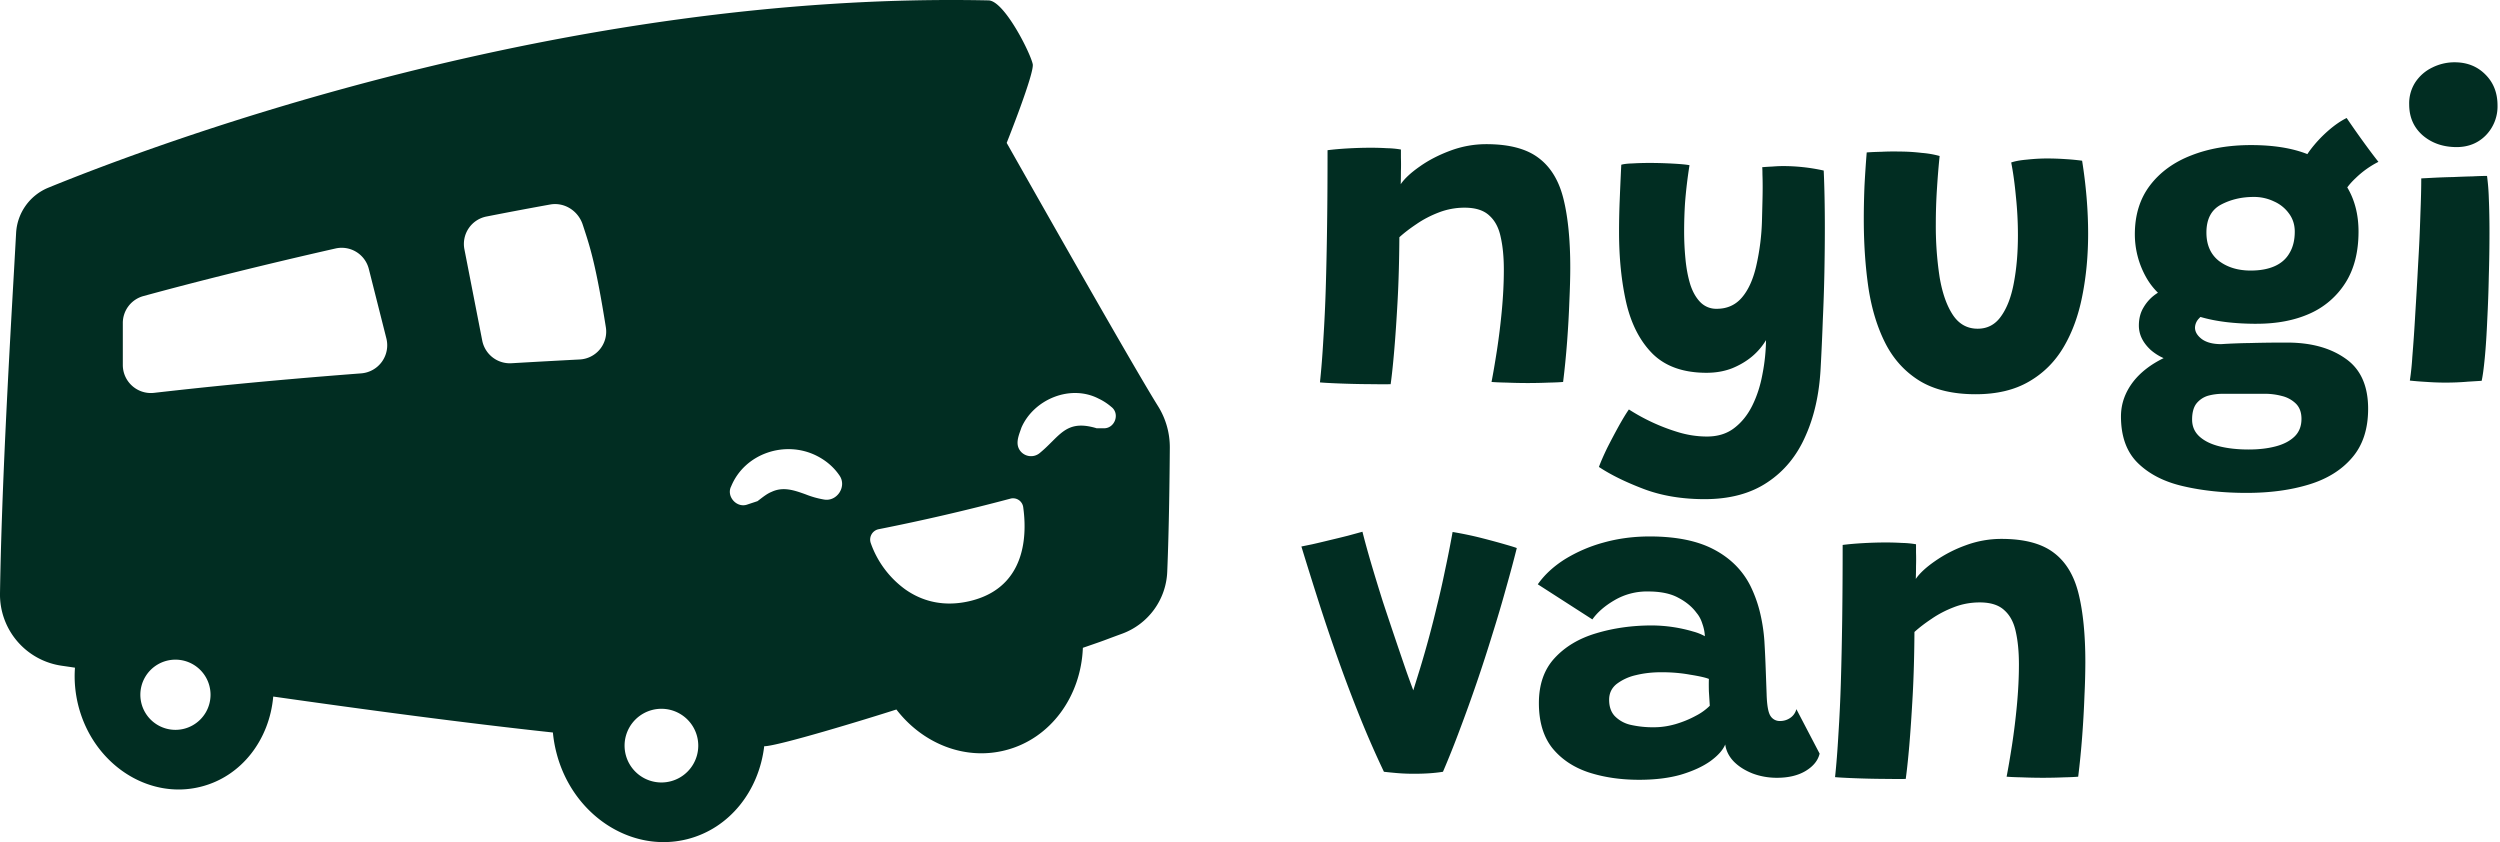 <svg xmlns="http://www.w3.org/2000/svg" width="95" height="32" fill="none"><path fill="#012D22" fill-rule="evenodd" d="M44.355 21.727c.069-1.646.09-3.612.098-4.713a2.948 2.948 0 0 0-.448-1.58c-1.062-1.7-5.751-10.004-5.751-10.004s1.061-2.657.99-2.993c-.092-.434-1.083-2.41-1.68-2.422C21.43-.33 6.104 5.392 1.842 7.13c-.71.289-1.189.96-1.23 1.725l-.08 1.435C.33 13.844.06 18.641 0 22.547a2.734 2.734 0 0 0 2.34 2.75l.31.045.199.03c-.035.47.005.956.128 1.444.563 2.213 2.65 3.59 4.66 3.078 1.548-.391 2.603-1.792 2.746-3.425 3.47.494 7.242 1.002 10.627 1.366.024.252.067.506.133.762.6 2.362 2.83 3.835 4.978 3.29 1.612-.41 2.72-1.842 2.919-3.53h.009c.526-.008 3.87-1.028 5.014-1.396.992 1.288 2.587 1.945 4.138 1.55 1.727-.438 2.877-2.05 2.948-3.894.658-.226.733-.254.953-.337.11-.041.258-.097.535-.198a2.621 2.621 0 0 0 1.718-2.355zm-24.918-7.924a1.069 1.069 0 0 1-1.112-.861l-.677-3.467a1.062 1.062 0 0 1 .836-1.247c.81-.159 1.618-.312 2.419-.456.545-.099 1.071.24 1.242.768l.042.128c.239.732.46 1.407.836 3.77a1.06 1.06 0 0 1-.996 1.222c-.903.047-1.765.095-2.59.143zm-5.422-3.583a1.063 1.063 0 0 0-1.264-.778c-2.717.616-5.25 1.248-7.306 1.81a1.06 1.06 0 0 0-.778 1.023v1.593c0 .638.556 1.133 1.19 1.06 1.635-.187 4.165-.457 7.866-.74a1.071 1.071 0 0 0 .959-1.329l-.667-2.64zm13.767 8.267c.517-1.265 2.067-1.773 3.265-1.16.342.175.632.42.847.733.304.42-.09 1.022-.595.92a3.418 3.418 0 0 1-.681-.193c-.431-.155-.854-.306-1.3-.095-.154.061-.308.18-.444.284l-.089.068-.383.127c-.404.15-.81-.307-.62-.686v.002zm12.192-1.703c.457-.455.786-.782 1.688-.513l-.002.004h.281c.42.01.628-.549.293-.81a2.117 2.117 0 0 0-.484-.316c-1.073-.556-2.465.023-2.935 1.099l-.037.106c-.091.257-.192.54-.008.78a.518.518 0 0 0 .723.095c.186-.151.34-.304.48-.445zm-1.576 2.164a79.592 79.592 0 0 1-5.015 1.163.402.402 0 0 0-.294.526 3.682 3.682 0 0 0 1.303 1.754c.456.325 1.02.543 1.685.543.259 0 .533-.032.821-.104 1.212-.303 1.74-1.093 1.936-1.922.136-.573.113-1.166.049-1.628a.39.39 0 0 0-.487-.332h.002zM6.667 27.734a1.333 1.333 0 1 0 0-2.667 1.333 1.333 0 0 0 0 2.667zm19.867.6a1.4 1.4 0 1 1-2.8 0 1.4 1.4 0 0 1 2.8 0z" clip-rule="evenodd"/><path fill="#012D22" d="m93.75 14.505.553-.034c.04-.175.08-.467.119-.875.04-.414.07-.89.093-1.428a51.96 51.96 0 0 0 .06-1.683 55.87 55.87 0 0 0 .025-1.64c0-.482-.008-.919-.025-1.31a8.228 8.228 0 0 0-.068-.85c-.136 0-.32.006-.553.017a34.1 34.1 0 0 0-.73.026c-.256.005-.494.014-.715.025l-.501.026c0 .351-.011.816-.034 1.394a61.502 61.502 0 0 1-.085 1.861c-.034.657-.071 1.295-.11 1.913a58.614 58.614 0 0 1-.111 1.615 9.887 9.887 0 0 1-.094.9c.216.023.434.04.655.052a10.03 10.03 0 0 0 1.521-.008zm-1.683-9.358c.346.294.774.442 1.284.442.448 0 .819-.15 1.113-.45a1.57 1.57 0 0 0 .442-1.131c0-.482-.156-.876-.467-1.182-.306-.306-.694-.459-1.165-.459a1.89 1.89 0 0 0-.841.196c-.26.124-.473.306-.638.544a1.474 1.474 0 0 0-.246.858c0 .488.173.881.518 1.182zM55.199 20.215c.402.068.779.147 1.13.238.352.09.643.17.876.238.238.068.382.113.433.136-.113.453-.249.96-.408 1.521a50.57 50.57 0 0 1-.518 1.751 59.624 59.624 0 0 1-1.241 3.63 34.69 34.69 0 0 1-.638 1.598c-.3.05-.668.076-1.105.076-.215 0-.425-.008-.629-.025a15.444 15.444 0 0 1-.51-.051 37.151 37.151 0 0 1-.858-1.947 57.197 57.197 0 0 1-.808-2.116 72.785 72.785 0 0 1-.756-2.219c-.244-.76-.482-1.519-.714-2.278l.416-.085c.199-.045.414-.096.646-.153.238-.056.47-.113.697-.17l.561-.153c.085.34.196.742.332 1.207.136.46.283.94.442 1.445a224.9 224.9 0 0 0 .91 2.695c.101.284.184.51.248.68l.261-.842a39.357 39.357 0 0 0 .638-2.363c.108-.43.21-.881.306-1.351.102-.47.198-.958.289-1.462z"/><path fill="#012D22" fill-rule="evenodd" d="M60.374 29.352c.578.187 1.215.28 1.912.28.607 0 1.136-.065 1.59-.195.453-.136.824-.306 1.113-.51.29-.21.48-.422.57-.637.034.243.144.462.331.654.187.187.425.337.714.45.29.108.595.162.918.162.442 0 .808-.088 1.097-.263.289-.176.464-.394.527-.655l-.884-1.691a.566.566 0 0 1-.23.331.665.665 0 0 1-.39.12.41.41 0 0 1-.366-.196c-.085-.13-.133-.411-.145-.842l-.034-.935a42.127 42.127 0 0 0-.05-1.062 6.519 6.519 0 0 0-.188-1.173 4.913 4.913 0 0 0-.348-.935c-.3-.59-.762-1.049-1.386-1.377-.623-.329-1.436-.493-2.44-.493-.606 0-1.186.076-1.742.23a5.636 5.636 0 0 0-1.479.637c-.43.272-.773.589-1.028.952l2.074 1.334c.192-.272.473-.515.841-.73a2.43 2.43 0 0 1 1.275-.332c.476 0 .859.079 1.148.238.294.153.527.345.697.578.096.113.17.252.22.416a1.6 1.6 0 0 1 .094.468 1.97 1.97 0 0 0-.45-.179 5.638 5.638 0 0 0-1.564-.23c-.754 0-1.46.1-2.117.298-.651.193-1.178.507-1.58.944-.397.43-.596 1-.596 1.708 0 .709.17 1.278.51 1.709.346.425.808.734 1.386.926zm3.298-1.836c-.278.08-.55.12-.816.12a3.83 3.83 0 0 1-.901-.094 1.215 1.215 0 0 1-.595-.332c-.142-.153-.213-.36-.213-.62 0-.244.094-.442.28-.595a1.9 1.9 0 0 1 .74-.34c.3-.074.624-.11.97-.11.379 0 .742.03 1.087.093.352.056.59.11.714.161-.005.13-.005.29 0 .476l.034.544a2.14 2.14 0 0 1-.535.383c-.227.124-.482.23-.765.314z" clip-rule="evenodd"/><path fill="#012D22" d="M71.789 29.599c.249.005.459.005.629 0 .045-.323.09-.748.136-1.275.045-.533.087-1.16.127-1.879.04-.725.062-1.535.068-2.43.181-.165.4-.332.655-.502.255-.176.538-.323.85-.442.311-.12.637-.179.977-.179.414 0 .725.1.935.298.215.192.36.464.434.816.079.351.119.765.119 1.24 0 .494-.026 1.012-.077 1.556a26.067 26.067 0 0 1-.187 1.522c-.074.476-.142.872-.204 1.19.125.011.317.02.578.025a19.067 19.067 0 0 0 1.598 0c.25-.006.43-.014.544-.025.062-.499.113-1.015.153-1.547.04-.533.068-1.04.085-1.522a27.4 27.4 0 0 0 .034-1.275c0-1.043-.085-1.91-.255-2.6-.17-.698-.484-1.22-.943-1.565-.46-.351-1.122-.527-1.99-.527-.47 0-.926.082-1.368.247a4.98 4.98 0 0 0-1.164.603c-.335.233-.576.456-.723.672.006-.148.009-.312.009-.493a7.724 7.724 0 0 0 0-.51v-.315a3.471 3.471 0 0 0-.527-.05 10.32 10.32 0 0 0-.604-.018c-.3 0-.598.009-.892.026-.295.017-.55.04-.765.068 0 1.008-.006 1.946-.017 2.813-.012.867-.029 1.666-.051 2.397a57.886 57.886 0 0 1-.094 1.998c-.034.6-.076 1.139-.127 1.615.107.011.297.022.57.034a34.99 34.99 0 0 0 1.487.034z"/><path fill="#012D22" fill-rule="evenodd" d="M85.756 12.304c-.837 0-1.55-.087-2.138-.26a.752.752 0 0 0-.055.056.52.52 0 0 0-.153.348c0 .159.085.303.255.434.176.13.422.195.74.195.351-.022.722-.037 1.113-.042a47.23 47.23 0 0 1 1.394-.017c.901 0 1.638.2 2.21.603.578.397.867 1.034.867 1.913 0 .77-.204 1.39-.612 1.861-.402.47-.952.81-1.649 1.02-.691.21-1.476.315-2.354.315-.884 0-1.689-.085-2.414-.255-.72-.165-1.295-.46-1.726-.884-.425-.42-.637-1.009-.637-1.768 0-.47.153-.907.459-1.31.278-.36.665-.661 1.162-.904a1.936 1.936 0 0 1-.49-.31c-.301-.278-.451-.587-.451-.927 0-.267.06-.496.178-.689a1.582 1.582 0 0 1 .547-.559 2.611 2.611 0 0 1-.445-.58 3.336 3.336 0 0 1-.433-1.64c0-.737.193-1.357.578-1.862.385-.504.91-.884 1.572-1.139.663-.26 1.42-.39 2.27-.39.844 0 1.556.114 2.136.343.035-.054.074-.11.116-.165.193-.255.411-.49.655-.706.25-.22.49-.388.722-.501a35.608 35.608 0 0 0 .799 1.13c.159.216.295.394.408.536a3.53 3.53 0 0 0-.859.612c-.12.111-.229.23-.325.359.285.478.428 1.038.428 1.68 0 .771-.164 1.417-.493 1.939a3.069 3.069 0 0 1-1.352 1.173c-.578.26-1.252.39-2.023.39zm-.306 4.777c.386 0 .728-.04 1.029-.12.3-.079.538-.203.714-.373.175-.17.263-.394.263-.672 0-.244-.07-.436-.212-.578a1.137 1.137 0 0 0-.527-.289 2.496 2.496 0 0 0-.655-.085h-1.58c-.21 0-.406.026-.587.077a.895.895 0 0 0-.434.297c-.107.142-.161.343-.161.604 0 .26.093.476.28.646.187.17.442.294.765.374.323.079.692.119 1.105.119zm.077-6.8c.362 0 .668-.057.918-.17.25-.114.436-.28.56-.502.131-.22.196-.49.196-.807 0-.261-.073-.49-.22-.689a1.384 1.384 0 0 0-.57-.459 1.74 1.74 0 0 0-.774-.17c-.464 0-.88.1-1.25.298-.362.198-.543.55-.543 1.054 0 .47.159.83.476 1.08.323.243.725.365 1.207.365z" clip-rule="evenodd"/><path fill="#012D22" d="M77.03 6.065c-.262.022-.463.06-.604.11.073.374.133.805.178 1.292.051.482.077.972.077 1.47 0 .664-.051 1.264-.153 1.803-.097.532-.258.957-.485 1.275-.22.317-.518.476-.892.476-.397 0-.712-.176-.944-.527-.232-.352-.4-.828-.501-1.428a12.77 12.77 0 0 1-.145-2.023c0-.448.014-.893.043-1.335.028-.447.062-.864.102-1.25a3.574 3.574 0 0 0-.68-.118 7.13 7.13 0 0 0-.85-.051 8.905 8.905 0 0 0-.663.008c-.238.006-.431.014-.578.026-.034.425-.063.853-.085 1.283-.017.425-.026.845-.026 1.258 0 .935.06 1.808.179 2.618.124.805.342 1.51.654 2.117.312.6.745 1.07 1.3 1.41.556.335 1.261.502 2.117.502.805 0 1.482-.161 2.032-.484.55-.318.988-.757 1.317-1.318.329-.56.564-1.21.706-1.946.147-.737.22-1.522.22-2.355 0-.453-.02-.912-.059-1.377-.04-.47-.096-.935-.17-1.394a8.618 8.618 0 0 0-.62-.06 10.555 10.555 0 0 0-.697-.025c-.25 0-.508.014-.774.043zM64.78 18.968c-.867 0-1.644-.13-2.33-.391-.685-.261-1.249-.539-1.691-.833.068-.187.173-.428.315-.723.147-.289.297-.572.45-.85.153-.272.278-.476.374-.612a7.418 7.418 0 0 0 1.827.85c.38.12.76.179 1.14.179.413 0 .759-.108 1.037-.323.283-.216.512-.502.688-.859.176-.357.303-.75.382-1.181.086-.431.13-.864.137-1.3a2.48 2.48 0 0 1-.519.611c-.221.187-.479.34-.773.46-.29.112-.612.17-.97.17-.866 0-1.544-.236-2.031-.706-.482-.476-.819-1.12-1.012-1.93-.187-.81-.28-1.717-.28-2.72 0-.39.008-.799.026-1.224.017-.425.036-.867.059-1.326.096-.028.24-.045.433-.05.193-.012.403-.018.63-.018.311 0 .617.009.918.026.3.017.504.037.611.06a17.845 17.845 0 0 0-.17 1.436c-.022.351-.034.71-.034 1.08 0 .356.017.71.052 1.062.033.345.093.66.178.943.09.284.218.51.382.68a.84.84 0 0 0 .63.255c.39 0 .708-.142.951-.425.244-.283.425-.68.544-1.19a8.78 8.78 0 0 0 .222-1.776l.016-.638c.006-.215.009-.416.009-.603s-.003-.346-.008-.476c0-.136-.003-.227-.009-.272.136-.012.27-.02.4-.026.13-.011.26-.017.39-.017a7.11 7.11 0 0 1 1.547.17c.029.64.043 1.372.043 2.193 0 .522-.006 1.08-.017 1.675a68.11 68.11 0 0 1-.06 1.81c-.022.618-.05 1.236-.084 1.853-.052.97-.244 1.825-.579 2.567-.328.748-.81 1.332-1.445 1.751-.634.425-1.428.638-2.38.638zm-12.565-4.369c.25.005.46.005.63 0 .045-.323.09-.748.135-1.275.046-.533.088-1.16.128-1.879.04-.725.062-1.535.068-2.43.181-.165.4-.332.654-.502.255-.176.539-.323.85-.442a2.7 2.7 0 0 1 .978-.179c.413 0 .725.1.935.298.215.192.36.464.433.816.08.351.12.765.12 1.24 0 .494-.026 1.012-.077 1.556a25.981 25.981 0 0 1-.187 1.522c-.074.476-.142.872-.204 1.19.125.011.317.02.578.025a19.07 19.07 0 0 0 1.598 0c.25-.005.43-.014.544-.025.062-.499.113-1.015.153-1.547.04-.533.068-1.04.085-1.522.022-.487.034-.912.034-1.275 0-1.042-.085-1.91-.255-2.6-.17-.698-.485-1.22-.944-1.565-.459-.351-1.122-.527-1.989-.527-.47 0-.926.082-1.368.247-.442.164-.83.365-1.165.603-.334.233-.575.456-.722.672.006-.148.008-.312.008-.493a7.588 7.588 0 0 0 0-.51v-.315a3.461 3.461 0 0 0-.527-.05 10.28 10.28 0 0 0-.603-.018c-.3 0-.598.009-.893.026-.294.017-.55.04-.765.068 0 1.008-.005 1.946-.017 2.813-.011.867-.028 1.666-.05 2.397a57.387 57.387 0 0 1-.094 1.998c-.034.6-.077 1.139-.128 1.615.108.011.298.022.57.034a35.005 35.005 0 0 0 1.487.034z"/></svg>